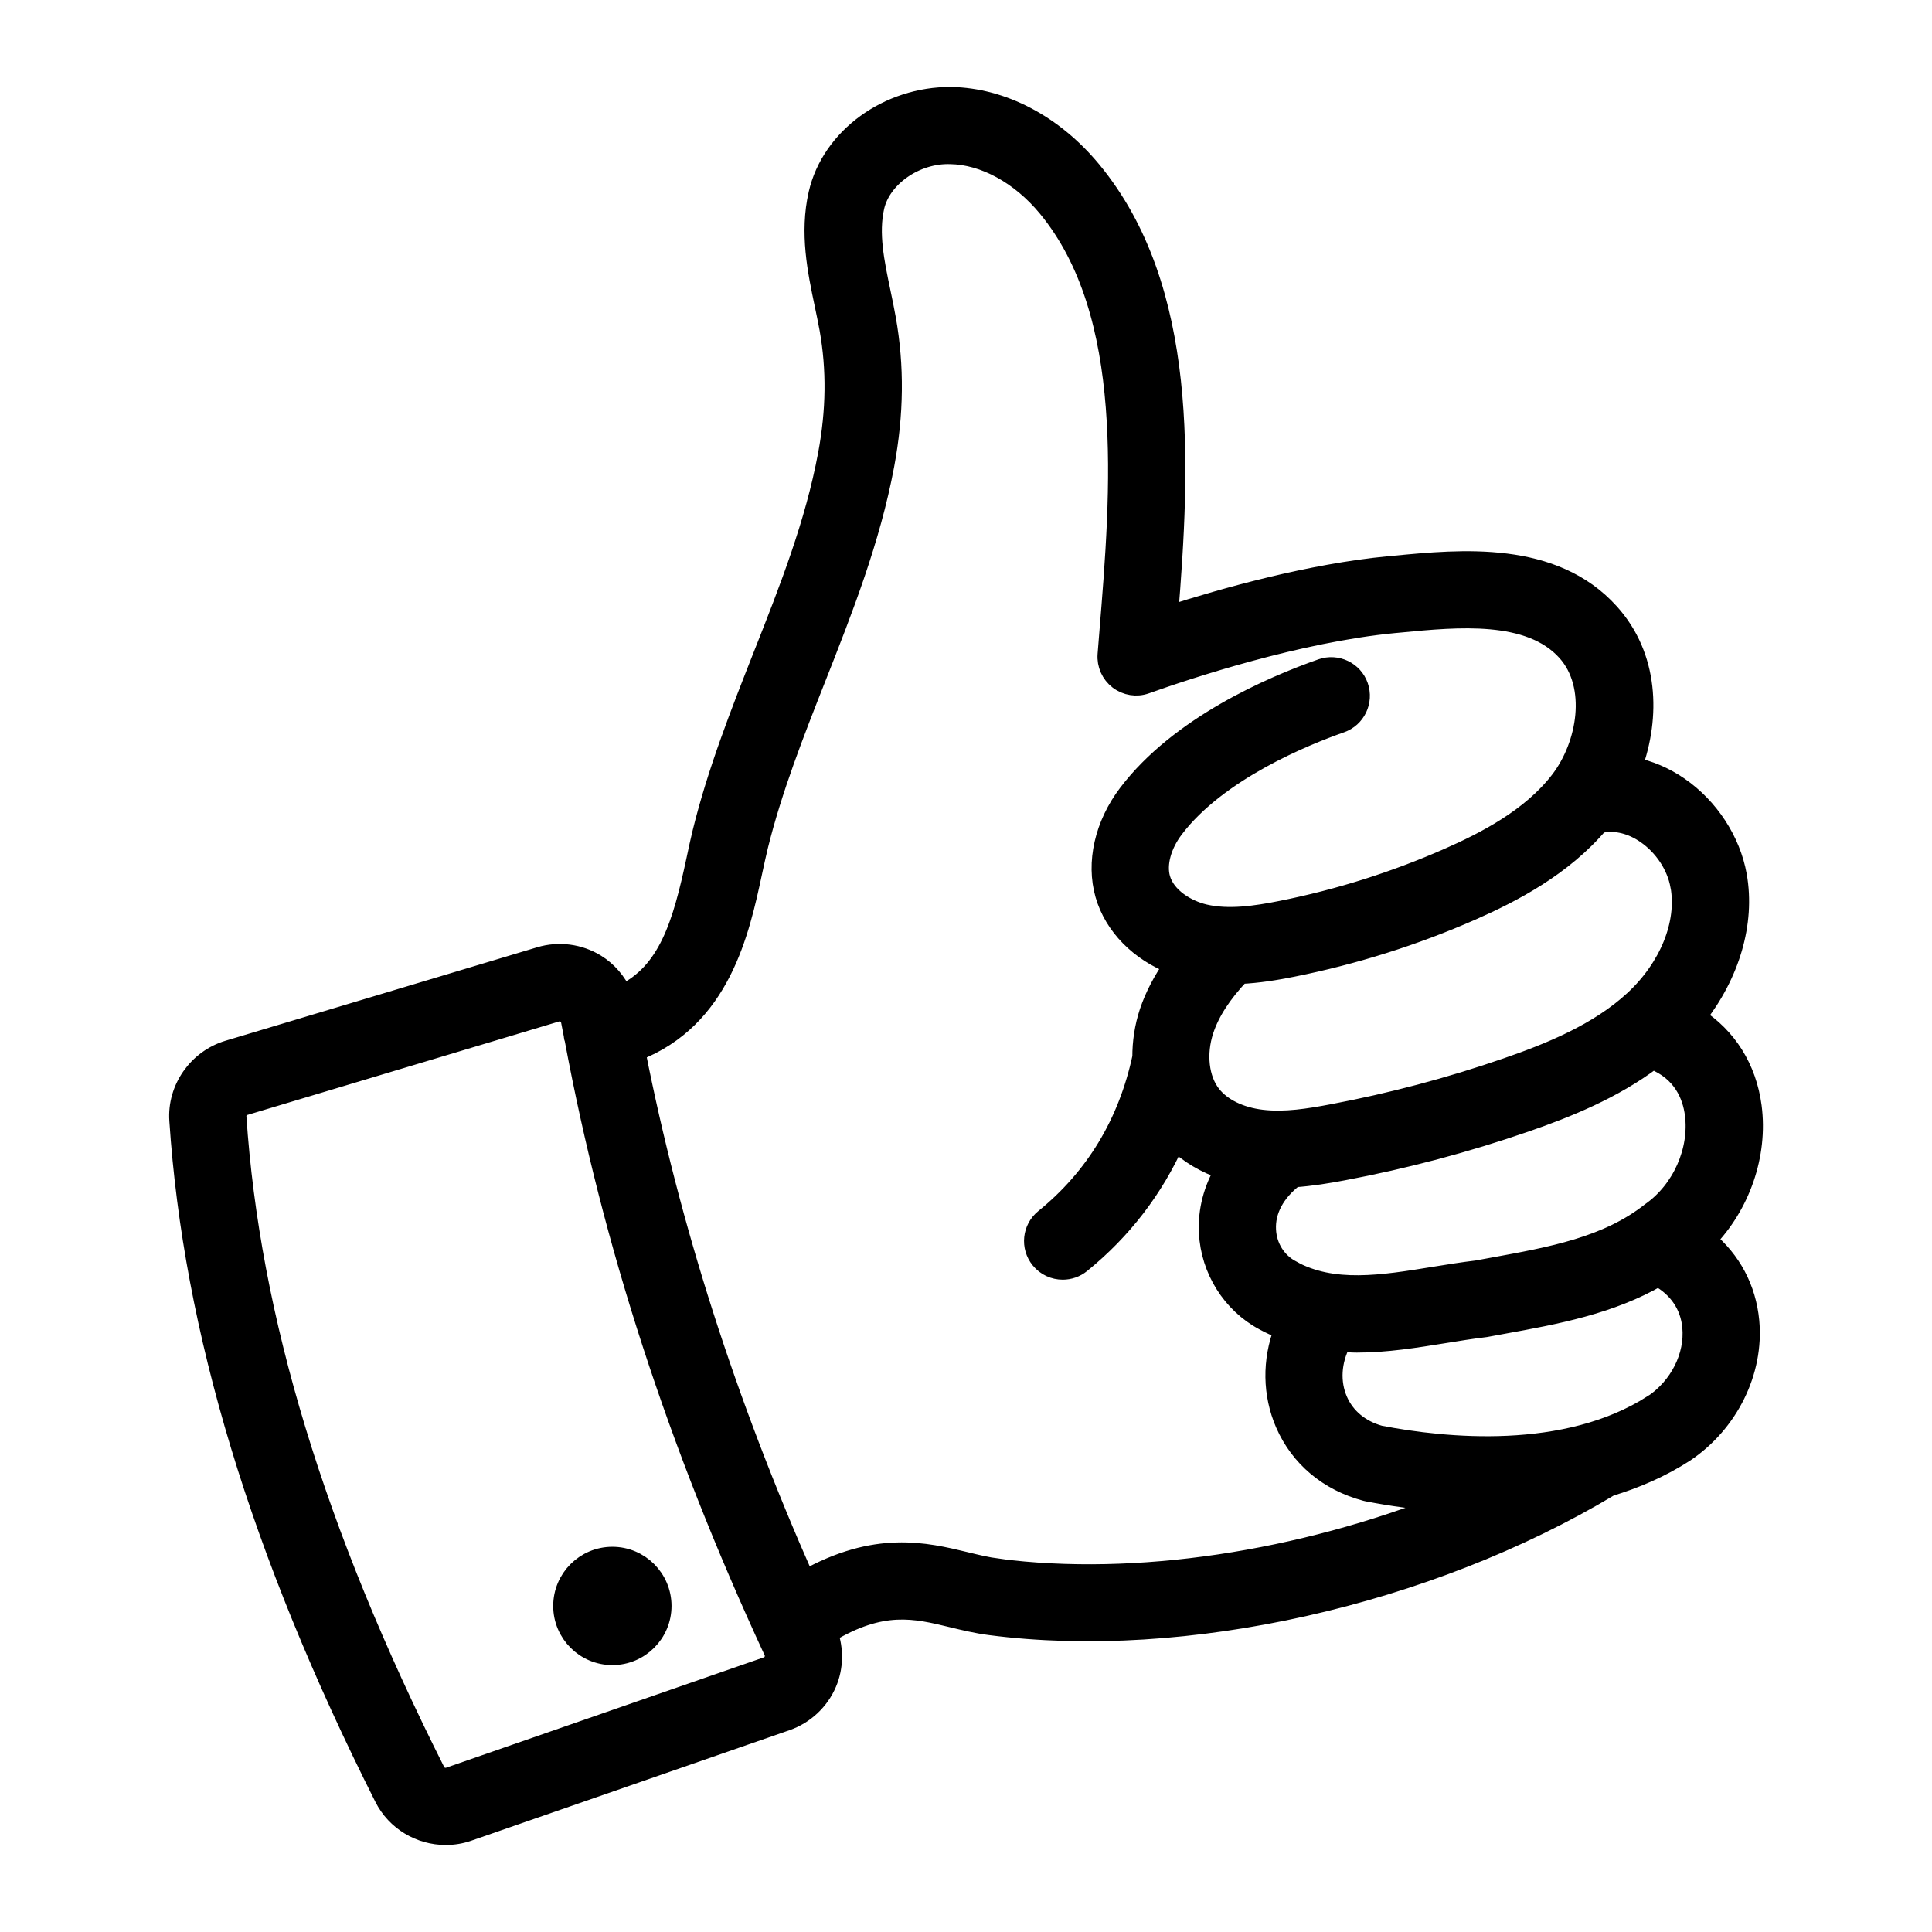 <?xml version="1.0" encoding="UTF-8"?> <svg xmlns="http://www.w3.org/2000/svg" viewBox="0 0 100 100" fill-rule="evenodd"><path d="m88.332 64.184c1.75-1.793 2.68-4.406 2.352-6.91-0.262-1.992-1.293-3.609-2.879-4.621 1.738-2.203 2.547-4.883 2.113-7.328-0.324-1.812-1.449-3.539-3.016-4.617-0.754-0.52-1.57-0.859-2.402-1.023 0.945-2.602 0.852-5.707-1.18-7.961-2.93-3.254-7.68-2.793-11.148-2.461l-0.297 0.027c-4.051 0.387-8.492 1.633-11.395 2.566 0.617-7.688 1.098-16.895-3.969-23.027-1.973-2.387-4.625-3.781-7.277-3.828-3.258-0.027-6.219 2.113-6.887 5.035-0.461 2.023-0.051 3.981 0.312 5.707 0.09 0.43 0.18 0.859 0.258 1.285 0.371 2.09 0.348 4.215-0.078 6.496-0.668 3.582-1.98 6.918-3.375 10.449-1.152 2.926-2.344 5.949-3.121 9.105-0.109 0.449-0.215 0.93-0.32 1.434-0.707 3.305-1.441 5.824-3.805 6.953-0.293-0.645-0.766-1.203-1.375-1.578-0.863-0.531-1.918-0.668-2.891-0.379l-16.141 4.84c-1.586 0.477-2.66 2.008-2.547 3.644 0.723 10.832 4.191 22.297 10.609 35.043 0.617 1.23 1.879 1.961 3.199 1.961 0.391 0 0.785-0.062 1.172-0.199l16.457-5.715c0.949-0.332 1.719-1.051 2.109-1.973 0.348-0.82 0.355-1.734 0.066-2.574 2.785-1.668 4.473-1.266 6.406-0.797 0.629 0.152 1.277 0.309 1.969 0.398 10.055 1.305 22.625-1.52 32.074-7.191 1.344-0.406 2.656-0.973 3.879-1.762 2.281-1.531 3.598-4.199 3.356-6.797-0.16-1.699-0.949-3.16-2.223-4.211zm-21.492 1.543c-0.766-0.41-1.25-1.184-1.293-2.07-0.051-1 0.457-1.945 1.434-2.703 0.898-0.062 1.762-0.207 2.547-0.355 3.195-0.602 6.371-1.445 9.441-2.508 2.133-0.738 4.523-1.699 6.57-3.242 1.555 0.609 2.043 1.859 2.168 2.816 0.246 1.883-0.656 3.945-2.266 5.07-2.254 1.781-5.137 2.301-8.191 2.856l-0.805 0.148c-0.723 0.086-1.457 0.203-2.203 0.324-2.703 0.441-5.258 0.855-7.402-0.332zm20.121-19.875c0.348 1.953-0.566 4.219-2.383 5.906-1.844 1.711-4.363 2.727-6.59 3.496-2.934 1.016-5.969 1.82-9.02 2.394-1.195 0.227-2.465 0.434-3.664 0.289-1.121-0.133-2.066-0.594-2.598-1.27-0.637-0.809-0.789-2.121-0.383-3.348 0.312-0.945 0.93-1.895 1.871-2.891 0.93-0.043 1.84-0.191 2.715-0.367 3.18-0.637 6.293-1.617 9.262-2.922 2.102-0.926 4.711-2.277 6.606-4.523 0.047-0.004 0.09-0.004 0.133-0.012 0.738-0.141 1.551 0.062 2.281 0.566 0.918 0.633 1.578 1.633 1.766 2.676zm-46.922 40.09c-0.043 0.105-0.137 0.242-0.332 0.312l-16.453 5.715c-0.273 0.094-0.578-0.023-0.707-0.277-6.231-12.383-9.598-23.469-10.293-33.895-0.016-0.254 0.16-0.492 0.418-0.57l16.141-4.84c0.059-0.02 0.113-0.023 0.164-0.023 0.121 0 0.223 0.043 0.289 0.086 0.086 0.051 0.234 0.176 0.273 0.41 0.043 0.242 0.098 0.484 0.141 0.723 0.004 0.043 0.004 0.086 0.016 0.129 0.004 0.02 0.016 0.035 0.023 0.055 1.973 10.586 5.34 20.965 10.312 31.699 0.098 0.211 0.047 0.391 0.012 0.48zm11.594-4.773c-0.535-0.07-1.074-0.199-1.652-0.34-2.09-0.504-4.652-1.121-8.312 0.941-4.086-9.234-6.965-18.227-8.762-27.344 4.406-1.703 5.387-6.203 6.047-9.285 0.102-0.473 0.199-0.922 0.301-1.344 0.73-2.961 1.883-5.891 3-8.723 1.383-3.508 2.812-7.137 3.535-11.004 0.492-2.641 0.52-5.117 0.082-7.57-0.082-0.457-0.176-0.914-0.273-1.375-0.328-1.566-0.637-3.043-0.324-4.422 0.348-1.523 2.109-2.766 3.914-2.707 1.75 0.027 3.621 1.051 5.016 2.738 4.547 5.504 3.797 14.668 3.195 22.027l-0.09 1.121c-0.039 0.508 0.18 1 0.582 1.309 0.406 0.309 0.938 0.395 1.414 0.223 2.211-0.789 7.891-2.668 12.855-3.144l0.297-0.027c2.992-0.289 6.715-0.648 8.629 1.48 1.59 1.77 1.059 4.844-0.352 6.676-1.5 1.953-3.871 3.16-5.769 3.996-2.769 1.219-5.676 2.137-8.641 2.727-1.332 0.266-2.734 0.473-3.977 0.184-0.934-0.219-1.996-0.867-2.273-1.828-0.215-0.746 0.051-1.738 0.695-2.586 2.266-2.992 6.793-4.816 8.633-5.461 0.781-0.273 1.191-1.129 0.918-1.914-0.273-0.781-1.133-1.191-1.914-0.918-2.606 0.914-7.371 2.973-10.031 6.481-1.223 1.613-1.664 3.566-1.188 5.227 0.469 1.629 1.797 2.957 3.555 3.633-0.559 0.805-0.988 1.613-1.266 2.445-0.254 0.77-0.371 1.562-0.367 2.332-0.734 3.422-2.434 6.234-5.051 8.355-0.645 0.523-0.742 1.465-0.219 2.109 0.297 0.367 0.73 0.555 1.168 0.555 0.332 0 0.668-0.109 0.945-0.336 2.152-1.746 3.777-3.879 4.883-6.352 0.684 0.672 1.551 1.184 2.543 1.512-0.586 0.996-0.883 2.098-0.824 3.246 0.098 1.918 1.199 3.668 2.856 4.555 0.34 0.188 0.68 0.336 1.027 0.473-0.609 1.598-0.59 3.324 0.074 4.856 0.762 1.746 2.242 2.988 4.172 3.504 0.035 0.008 0.066 0.016 0.098 0.023 1.125 0.219 2.559 0.434 4.144 0.543-7.594 3.027-16.129 4.344-23.293 3.414zm33.922-8.484c-4.508 2.894-10.777 2.25-14.145 1.598-1.008-0.281-1.77-0.914-2.152-1.789-0.41-0.938-0.344-2.039 0.172-3.023 0.266 0.016 0.535 0.039 0.801 0.039 1.539 0 3.062-0.25 4.496-0.48 0.699-0.113 1.395-0.227 2.168-0.32l0.891-0.164c2.746-0.496 5.566-1.02 8.039-2.457 1.027 0.562 1.645 1.469 1.75 2.59 0.141 1.52-0.66 3.098-2.012 4.008zm-51.297 10.438c0 1.414-1.148 2.562-2.562 2.562-1.414 0-2.562-1.148-2.562-2.562 0-1.414 1.148-2.562 2.562-2.562 1.414 0 2.562 1.148 2.562 2.562z" stroke-width="1" stroke="black"></path></svg> 